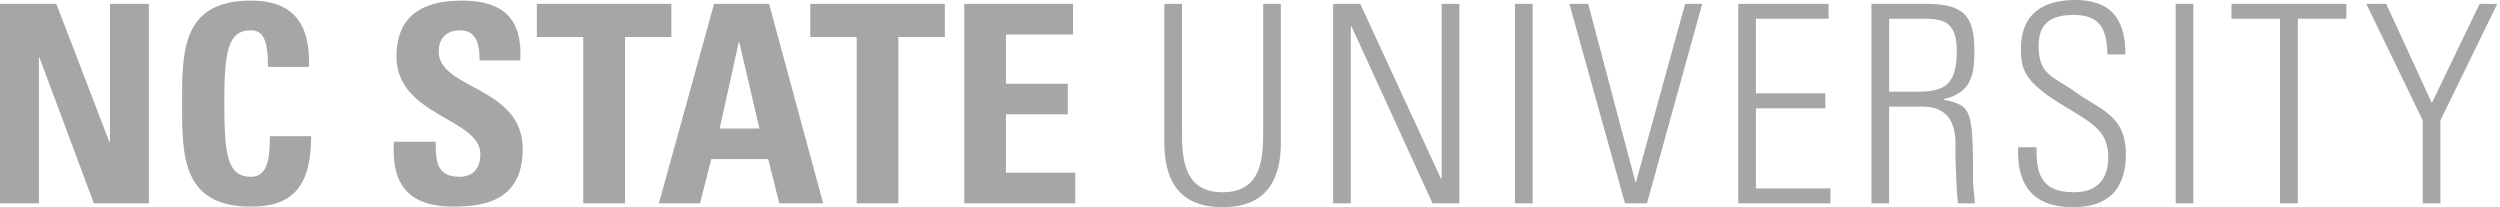 <svg width="724" height="60" viewBox="0 0 724 60" fill="none" xmlns="http://www.w3.org/2000/svg">
<path d="M600.942 0.001C591.514 0.001 585.191 4.174 585.266 14.161C585.355 19.927 585.84 23.352 597.014 30.245C605.331 35.362 610.546 37.587 610.546 45.42C610.546 52.073 607.262 55.676 600.534 55.676C590.233 55.676 589.764 49.022 589.764 42.622H584.45C583.98 53.901 589.041 60 600.312 60C610.397 60 615.65 54.955 615.65 44.639C615.65 33.435 608.384 31.909 601.268 26.807C594.704 22.07 590.371 21.846 590.371 13.275C590.371 6.48 594.313 4.324 600.534 4.324C608.389 4.324 610.159 8.656 610.301 15.758H615.511C615.511 7.441 612.944 0.001 600.942 0.001ZM72.654 0.175C52.731 0.175 52.724 14.728 52.724 30.012C52.724 45.117 52.731 59.837 72.654 59.837C83.94 59.837 90.102 54.873 90.102 39.44H78.18C78.023 44.005 78.25 51.2 72.655 51.2C65.86 51.2 64.963 44.811 64.963 30.012C64.963 15.206 65.86 8.788 72.655 8.788C76.265 8.788 77.608 11.684 77.608 19.36H89.462C89.939 6.962 84.984 0.175 72.654 0.175ZM133.855 0.175C119.13 0.175 114.822 7.366 114.822 16.399C114.822 33.6 139.122 34.218 139.122 44.639C139.122 48.555 137.145 51.2 133.05 51.2C126.404 51.2 126.185 46.561 126.185 41.049H114.087C113.461 51.022 116.257 59.837 131.22 59.837C140.395 59.837 151.372 58.067 151.372 43.112C151.372 24.956 127.06 25.926 127.06 14.953C127.06 10.963 129.386 8.788 133.295 8.788C138.166 8.788 138.889 13.198 138.889 17.517H150.661C151.451 5.433 145.61 0.175 133.855 0.175ZM0 1.12V58.881H11.282V16.644H11.422L27.191 58.881H43.112V1.12H31.842V41.119H31.679L16.317 1.12H0ZM155.464 1.12V10.723H168.902V58.881H181V10.723H194.427V1.12H155.464ZM206.792 1.12L190.813 58.881H202.724L205.988 46.072H222.479L225.673 58.881H238.388L222.724 1.12H206.792ZM234.658 1.12V10.723H248.097V58.881H260.172V10.723H273.633V1.12H234.658ZM279.25 1.12V58.881H311.395V50H291.325V33.112H309.227V24.242H291.325V10H310.742V1.119L279.25 1.12ZM337.187 1.12V41.213C337.187 56.086 345.023 60 354.063 60C363.089 60 370.94 56.086 370.94 41.213V1.12H365.823V37.425C365.823 44.944 365.826 55.677 354.063 55.677C342.307 55.677 342.303 44.944 342.303 37.425V1.12H337.187ZM386.079 1.12V58.881H391.196V7.774L391.382 7.599L414.867 58.881H422.629V1.119H417.512V51.678L417.349 51.83L393.934 1.119L386.079 1.12ZM438.725 1.12V58.881H443.853V1.12H438.725ZM454.494 1.12L470.589 58.881H476.965L492.967 1.12H488.014L473.771 52.786H473.631L459.937 1.12H454.494ZM503.399 1.12V58.881H530.1V54.557H508.515V31.375H528.62V27.028H508.515V5.432H529.552V1.119L503.399 1.12ZM541.977 1.12V58.881H547.082V30.874H556.778C567.878 30.874 566.202 41.988 566.277 44.487C566.366 47.583 566.6 57.188 567.093 58.881H571.941C571.792 56.621 571.405 54.386 571.405 52.156C571.405 31.509 570.924 30.552 562.839 28.881V28.718C570.589 26.95 571.79 22.167 571.79 14.954C571.79 4.802 569.015 1.119 557.885 1.119L541.977 1.12ZM630.077 1.12V58.881H635.193V1.12H630.077ZM646.242 1.12V5.432H660.298V58.881H665.45V5.432H679.517V1.12H646.242ZM685.286 1.12L701.627 34.872V58.881H706.743V34.872L723.211 1.12H718.095L704.26 29.837L691.055 1.12H685.286ZM547.091 5.432H557.569C563.558 5.432 566.683 6.966 566.683 14.872C566.683 24.569 563.088 26.55 555.413 26.55H547.091L547.091 5.432ZM213.935 12.25H214.098L219.925 37.215H208.422L213.935 12.25Z" fill="#A6A6A6"/>
</svg>
